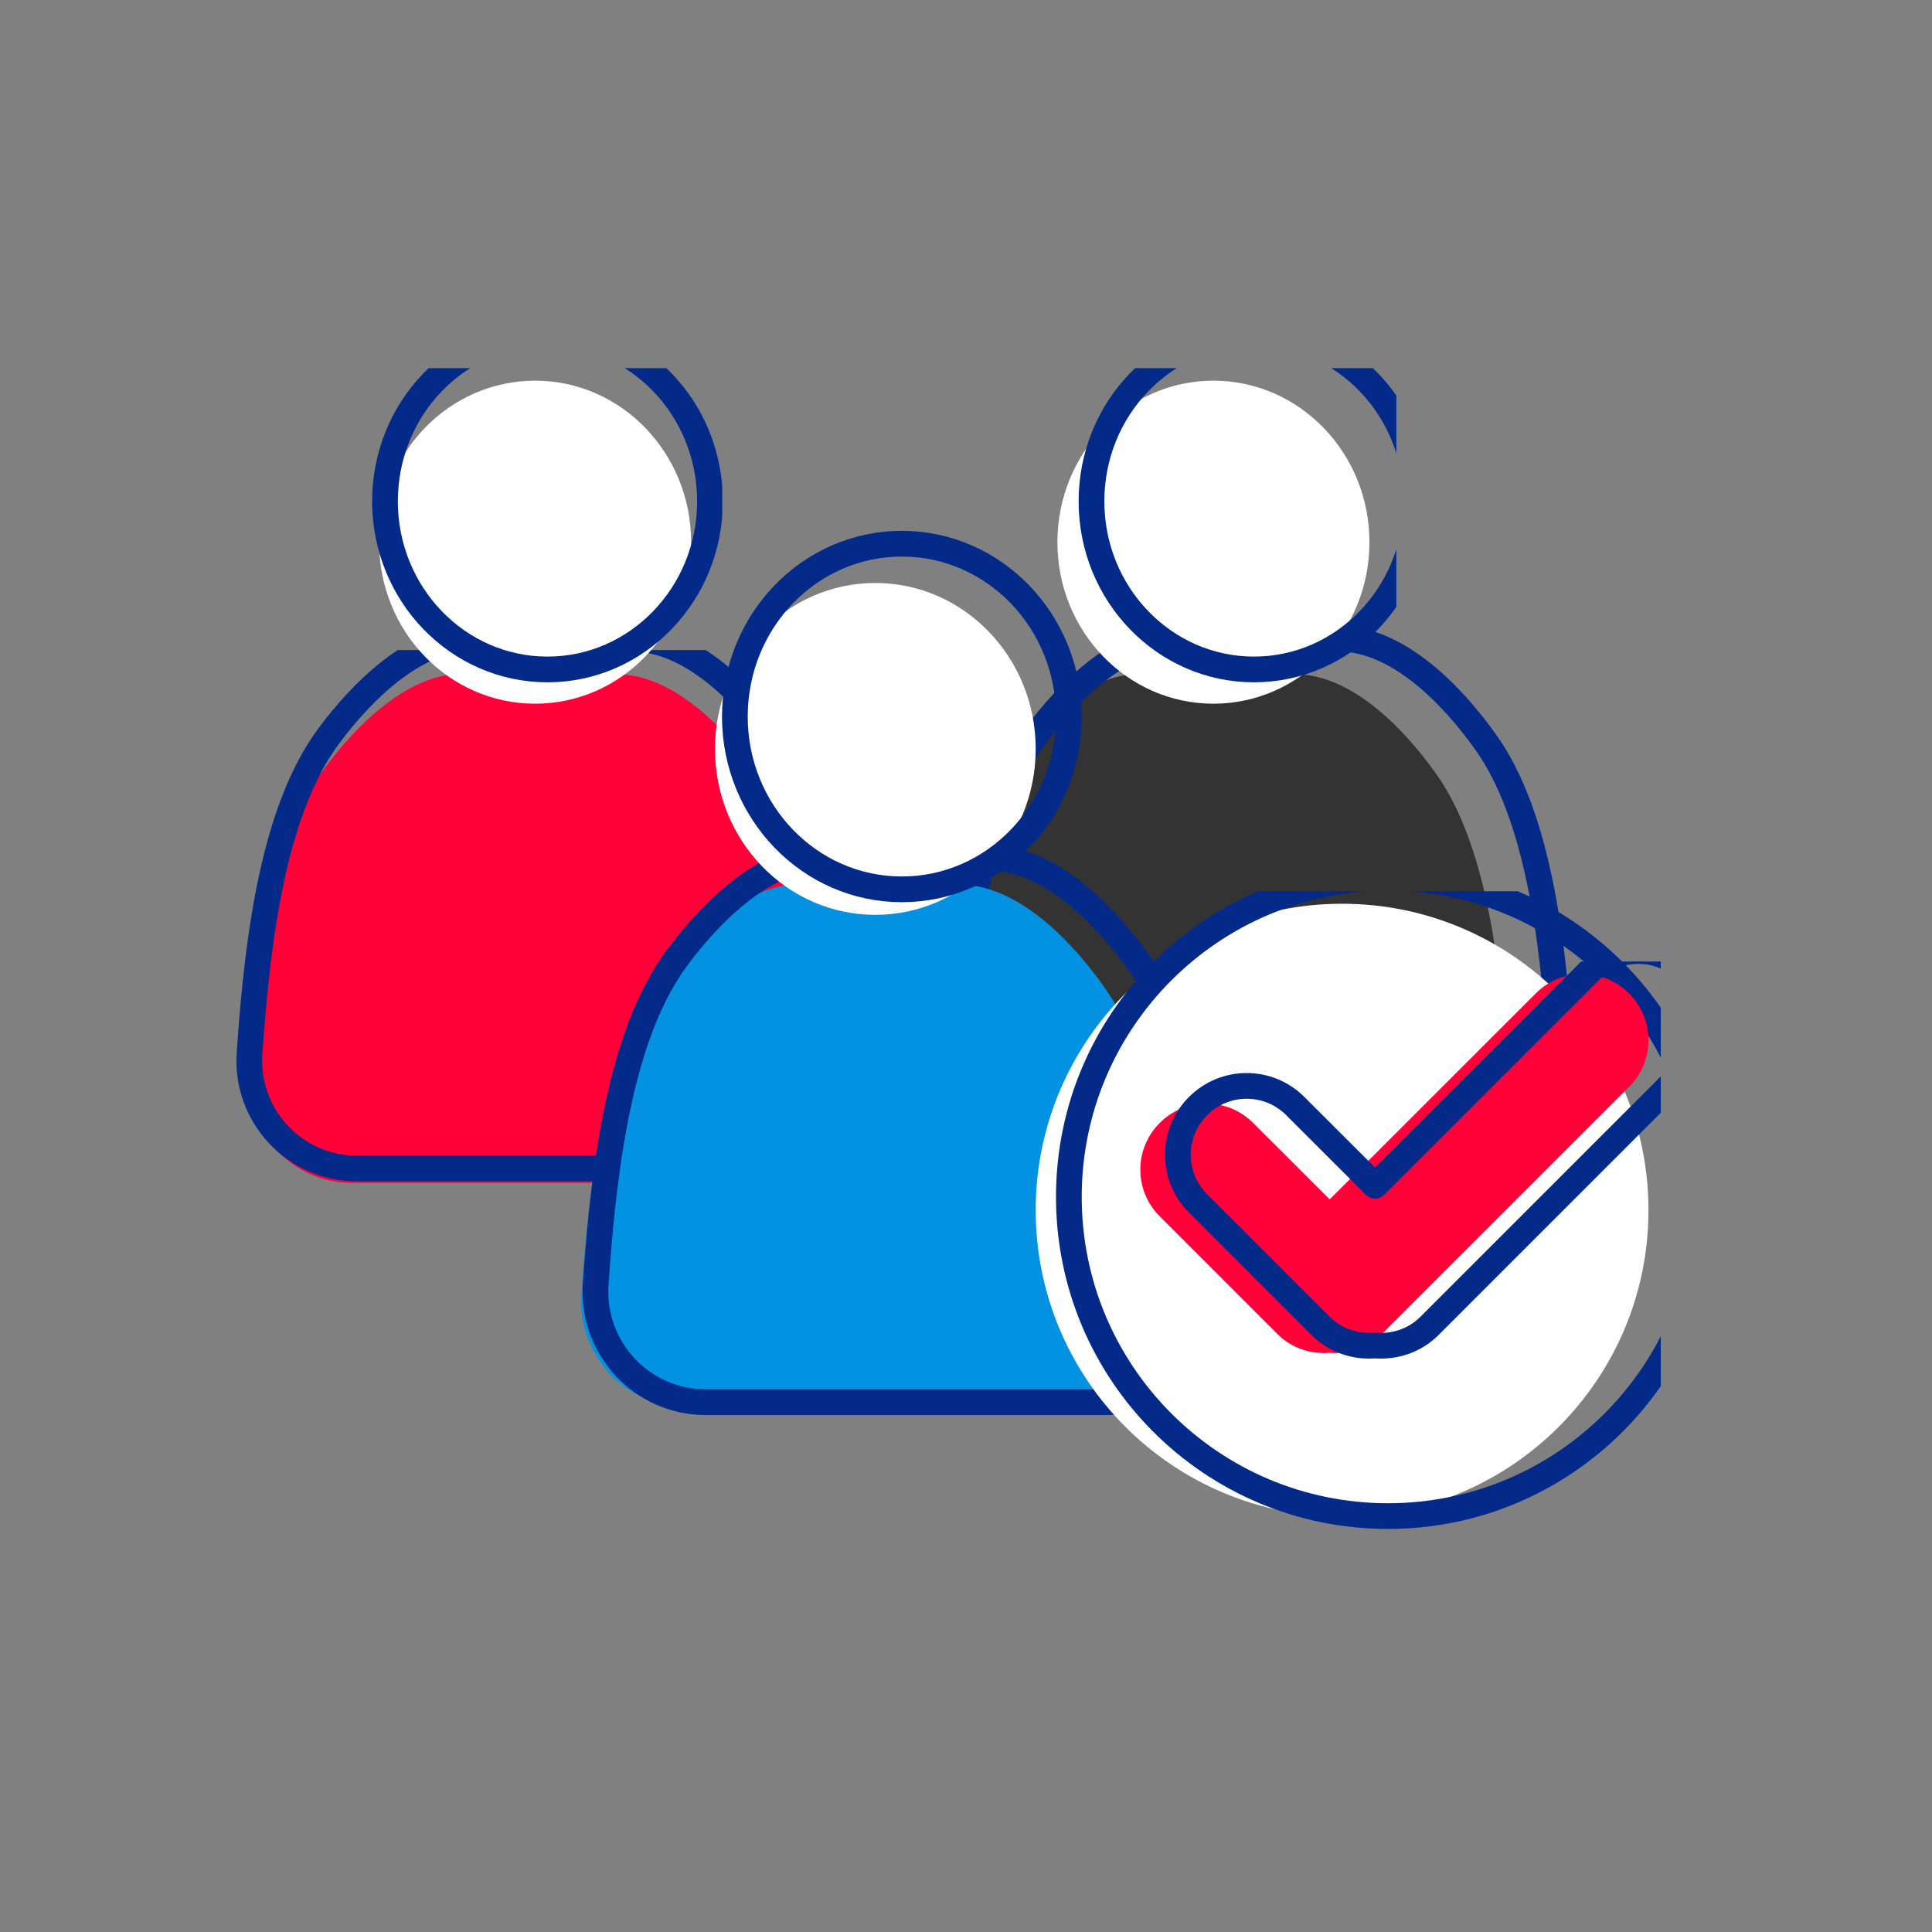 <?xml version="1.0" standalone="no"?>
<svg xmlns="http://www.w3.org/2000/svg" xmlns:xlink="http://www.w3.org/1999/xlink" width="100" zoomAndPan="magnify" viewBox="0 0 80.25 80.25" height="100" preserveAspectRatio="xMidYMid meet" version="1.0"><rect x="0" y="0" width="80.25" height="80.25" fill="#808080" stroke="none"/><defs><clipPath id="7bdadad1a7"><path d="M 9.82 27 L 35 27 L 35 50 L 9.82 50 Z M 9.82 27 " clip-rule="nonzero"/></clipPath><clipPath id="012eb25da6"><path d="M 15 15.293 L 29 15.293 L 29 30 L 15 30 Z M 15 15.293 " clip-rule="nonzero"/></clipPath><clipPath id="50989acbd7"><path d="M 15 15.293 L 30 15.293 L 30 30 L 15 30 Z M 15 15.293 " clip-rule="nonzero"/></clipPath><clipPath id="8e733834b2"><path d="M 43 15.293 L 57 15.293 L 57 30 L 43 30 Z M 43 15.293 " clip-rule="nonzero"/></clipPath><clipPath id="3eb1367a51"><path d="M 43 15.293 L 58 15.293 L 58 30 L 43 30 Z M 43 15.293 " clip-rule="nonzero"/></clipPath><clipPath id="a6d2f067e1"><path d="M 42.504 37.02 L 68.984 37.02 L 68.984 63.508 L 42.504 63.508 Z M 42.504 37.02 " clip-rule="nonzero"/></clipPath><clipPath id="c99c79f3c8"><path d="M 46.844 39.938 L 68.984 39.938 L 68.984 56.719 L 46.844 56.719 Z M 46.844 39.938 " clip-rule="nonzero"/></clipPath></defs><path fill="#ff0038" d="M 14.617 49.133 C 12.133 49.133 10.176 47.023 10.344 44.547 C 10.68 39.562 11.379 34.762 13.492 31.898 C 14.844 30.07 16.969 27.988 19.176 27.992 C 20.984 27.996 23.141 28.004 25.637 28.008 C 27.945 28.012 30.125 30.227 31.496 32.176 C 33.492 35.016 34.141 39.715 34.457 44.562 C 34.617 47.035 32.66 49.133 30.184 49.133 L 14.617 49.133 " fill-opacity="1" fill-rule="nonzero"/><g clip-path="url(#7bdadad1a7)"><path stroke-linecap="round" transform="matrix(0.002, 0, 0, -0.002, 9.821, 63.507)" fill="none" stroke-linejoin="round" d="M 2497.52 7485.58 C 1203.765 7485.58 184.627 8584.052 272.098 9873.739 C 447.04 12469.387 811.163 14969.427 1911.669 16460.501 C 2615.504 17412.51 3722.113 18496.742 4871.44 18494.708 C 5813.278 18492.674 6936.16 18488.606 8236.019 18486.571 C 9438.235 18484.537 10573.322 17331.142 11287.329 16316.073 C 12326.809 14837.204 12664.487 12390.053 12829.258 9865.602 C 12912.66 8577.949 11893.523 7485.58 10603.836 7485.58 Z M 2497.52 7485.58 " stroke="#042a89" stroke-width="534.287" stroke-opacity="1" stroke-miterlimit="10"/></g><g clip-path="url(#012eb25da6)"><path fill="#ffffff" d="M 28.707 22.523 C 28.707 26.227 25.805 29.23 22.227 29.23 C 18.648 29.23 15.746 26.227 15.746 22.523 C 15.746 18.816 18.648 15.812 22.227 15.812 C 25.805 15.812 28.707 18.816 28.707 22.523 " fill-opacity="1" fill-rule="nonzero"/></g><g clip-path="url(#50989acbd7)"><path stroke-linecap="round" transform="matrix(0.002, 0, 0, -0.002, 9.821, 63.507)" fill="none" stroke-linejoin="round" d="M 9834.905 21342.598 C 9834.905 19414.17 8323.489 17849.865 6460.156 17849.865 C 4596.822 17849.865 3085.406 19414.17 3085.406 21342.598 C 3085.406 23273.061 4596.822 24837.366 6460.156 24837.366 C 8323.489 24837.366 9834.905 23273.061 9834.905 21342.598 Z M 9834.905 21342.598 " stroke="#042a89" stroke-width="534.287" stroke-opacity="1" stroke-miterlimit="10"/></g><path fill="#333333" d="M 42.793 49.133 C 40.309 49.133 38.355 47.023 38.52 44.547 C 38.859 39.562 39.555 34.762 41.668 31.898 C 43.02 30.07 45.145 27.988 47.352 27.992 C 49.164 27.996 51.32 28.004 53.812 28.008 C 56.125 28.012 58.301 30.227 59.676 32.176 C 61.672 35.016 62.316 39.715 62.633 44.562 C 62.793 47.035 60.836 49.133 58.359 49.133 L 42.793 49.133 " fill-opacity="1" fill-rule="nonzero"/><path stroke-linecap="round" transform="matrix(0.002, 0, 0, -0.002, 9.821, 63.507)" fill="none" stroke-linejoin="round" d="M 17170.256 7485.58 C 15876.5 7485.58 14859.397 8584.052 14944.833 9873.739 C 15121.809 12469.387 15483.898 14969.427 16584.404 16460.501 C 17288.24 17412.51 18394.848 18496.742 19544.175 18494.708 C 20488.047 18492.674 21610.93 18488.606 22908.754 18486.571 C 24113.004 18484.537 25246.058 17331.142 25962.099 16316.073 C 27001.578 14837.204 27337.223 12390.053 27501.993 9865.602 C 27585.396 8577.949 26566.258 7485.58 25276.571 7485.58 Z M 17170.256 7485.58 " stroke="#042a89" stroke-width="534.287" stroke-opacity="1" stroke-miterlimit="10"/><g clip-path="url(#8e733834b2)"><path fill="#ffffff" d="M 56.883 22.523 C 56.883 26.227 53.98 29.23 50.402 29.23 C 46.824 29.23 43.922 26.227 43.922 22.523 C 43.922 18.816 46.824 15.812 50.402 15.812 C 53.98 15.812 56.883 18.816 56.883 22.523 " fill-opacity="1" fill-rule="nonzero"/></g><g clip-path="url(#3eb1367a51)"><path stroke-linecap="round" transform="matrix(0.002, 0, 0, -0.002, 9.821, 63.507)" fill="none" stroke-linejoin="round" d="M 24507.641 21342.598 C 24507.641 19414.17 22996.225 17849.865 21132.891 17849.865 C 19269.557 17849.865 17758.142 19414.17 17758.142 21342.598 C 17758.142 23273.061 19269.557 24837.366 21132.891 24837.366 C 22996.225 24837.366 24507.641 23273.061 24507.641 21342.598 Z M 24507.641 21342.598 " stroke="#042a89" stroke-width="534.287" stroke-opacity="1" stroke-miterlimit="10"/></g><path fill="#0292e1" d="M 28.539 58.453 C 25.988 58.453 23.977 56.289 24.148 53.742 C 24.496 48.621 25.211 43.684 27.383 40.742 C 28.773 38.863 30.957 36.723 33.223 36.73 C 35.086 36.734 37.301 36.742 39.863 36.746 C 42.238 36.746 44.477 39.023 45.887 41.027 C 47.938 43.945 48.602 48.773 48.926 53.758 C 49.09 56.301 47.082 58.453 44.535 58.453 L 28.539 58.453 " fill-opacity="1" fill-rule="nonzero"/><path stroke-linecap="round" transform="matrix(0.002, 0, 0, -0.002, 9.821, 63.507)" fill="none" stroke-linejoin="round" d="M 9747.434 2631.962 C 8419.097 2631.962 7371.481 3758.913 7460.986 5085.215 C 7642.03 7752.061 8014.29 10323.299 9145.309 11855.056 C 9869.487 12833.51 11006.608 13948.256 12186.449 13944.187 C 13156.765 13942.153 14310.161 13938.084 15644.601 13936.05 C 16881.398 13936.05 18046.999 12750.108 18781.348 11706.559 C 19849.306 10187.007 20195.122 7672.727 20363.961 5077.079 C 20449.398 3752.81 19403.815 2631.962 18077.512 2631.962 Z M 9747.434 2631.962 " stroke="#042a89" stroke-width="534.287" stroke-opacity="1" stroke-miterlimit="10"/><path fill="#ffffff" d="M 43.02 31.109 C 43.02 34.914 40.035 38 36.359 38 C 32.68 38 29.699 34.914 29.699 31.109 C 29.699 27.301 32.68 24.215 36.359 24.215 C 40.035 24.215 43.02 27.301 43.02 31.109 " fill-opacity="1" fill-rule="nonzero"/><path stroke-linecap="round" transform="matrix(0.002, 0, 0, -0.002, 9.821, 63.507)" fill="none" stroke-linejoin="round" d="M 17288.24 16871.411 C 17288.24 14890.093 15734.106 13283.07 13819.917 13283.07 C 11903.694 13283.07 10351.594 14890.093 10351.594 16871.411 C 10351.594 18854.763 11903.694 20461.786 13819.917 20461.786 C 15734.106 20461.786 17288.24 18854.763 17288.24 16871.411 Z M 17288.24 16871.411 " stroke="#042a89" stroke-width="534.287" stroke-opacity="1" stroke-miterlimit="10"/><path fill="#ffffff" d="M 43.02 50.266 C 43.02 57.297 48.715 62.996 55.746 62.996 C 62.773 62.996 68.473 57.297 68.473 50.266 C 68.473 43.238 62.773 37.539 55.746 37.539 C 48.715 37.539 43.02 43.238 43.02 50.266 " fill-opacity="1" fill-rule="nonzero"/><g clip-path="url(#a6d2f067e1)"><path stroke-linecap="round" transform="matrix(0.002, 0, 0, -0.002, 9.821, 63.507)" fill="none" stroke-linejoin="round" d="M 17288.238 6895.659 C 17288.238 3234.087 20254.111 266.179 23915.684 266.179 C 27575.222 266.179 30543.129 3234.087 30543.129 6895.659 C 30543.129 10555.197 27575.222 13523.105 23915.684 13523.105 C 20254.111 13523.105 17288.238 10555.197 17288.238 6895.659 Z M 17288.238 6895.659 " stroke="#042a89" stroke-width="534.287" stroke-opacity="1" stroke-miterlimit="10"/></g><path fill="#ff0038" d="M 67.668 41.266 C 66.598 40.191 64.859 40.191 63.789 41.266 L 55.23 49.82 L 52.051 46.645 C 50.98 45.57 49.242 45.57 48.172 46.645 C 47.098 47.715 47.098 49.453 48.172 50.523 L 53.059 55.41 C 53.652 56.004 54.453 56.258 55.23 56.191 C 56.008 56.258 56.809 56.004 57.402 55.41 L 67.668 45.145 C 68.742 44.074 68.742 42.336 67.668 41.266 " fill-opacity="1" fill-rule="nonzero"/><g clip-path="url(#c99c79f3c8)"><path stroke-linecap="round" transform="matrix(0.002, 0, 0, -0.002, 9.821, 63.507)" fill="none" stroke-linejoin="round" d="M 30124.083 11582.471 C 29566.71 12141.878 28661.488 12141.878 28104.115 11582.471 L 23647.168 7127.559 L 21991.324 8781.369 C 21433.951 9340.776 20528.729 9340.776 19971.357 8781.369 C 19411.95 8223.996 19411.95 7318.774 19971.357 6761.401 L 22516.149 4216.609 C 22825.349 3907.409 23242.361 3775.186 23647.168 3809.767 C 24051.976 3775.186 24468.988 3907.409 24778.187 4216.609 L 30124.083 9562.504 C 30683.49 10119.877 30683.49 11025.099 30124.083 11582.471 Z M 30124.083 11582.471 " stroke="#042a89" stroke-width="534.287" stroke-opacity="1" stroke-miterlimit="10"/></g></svg>
